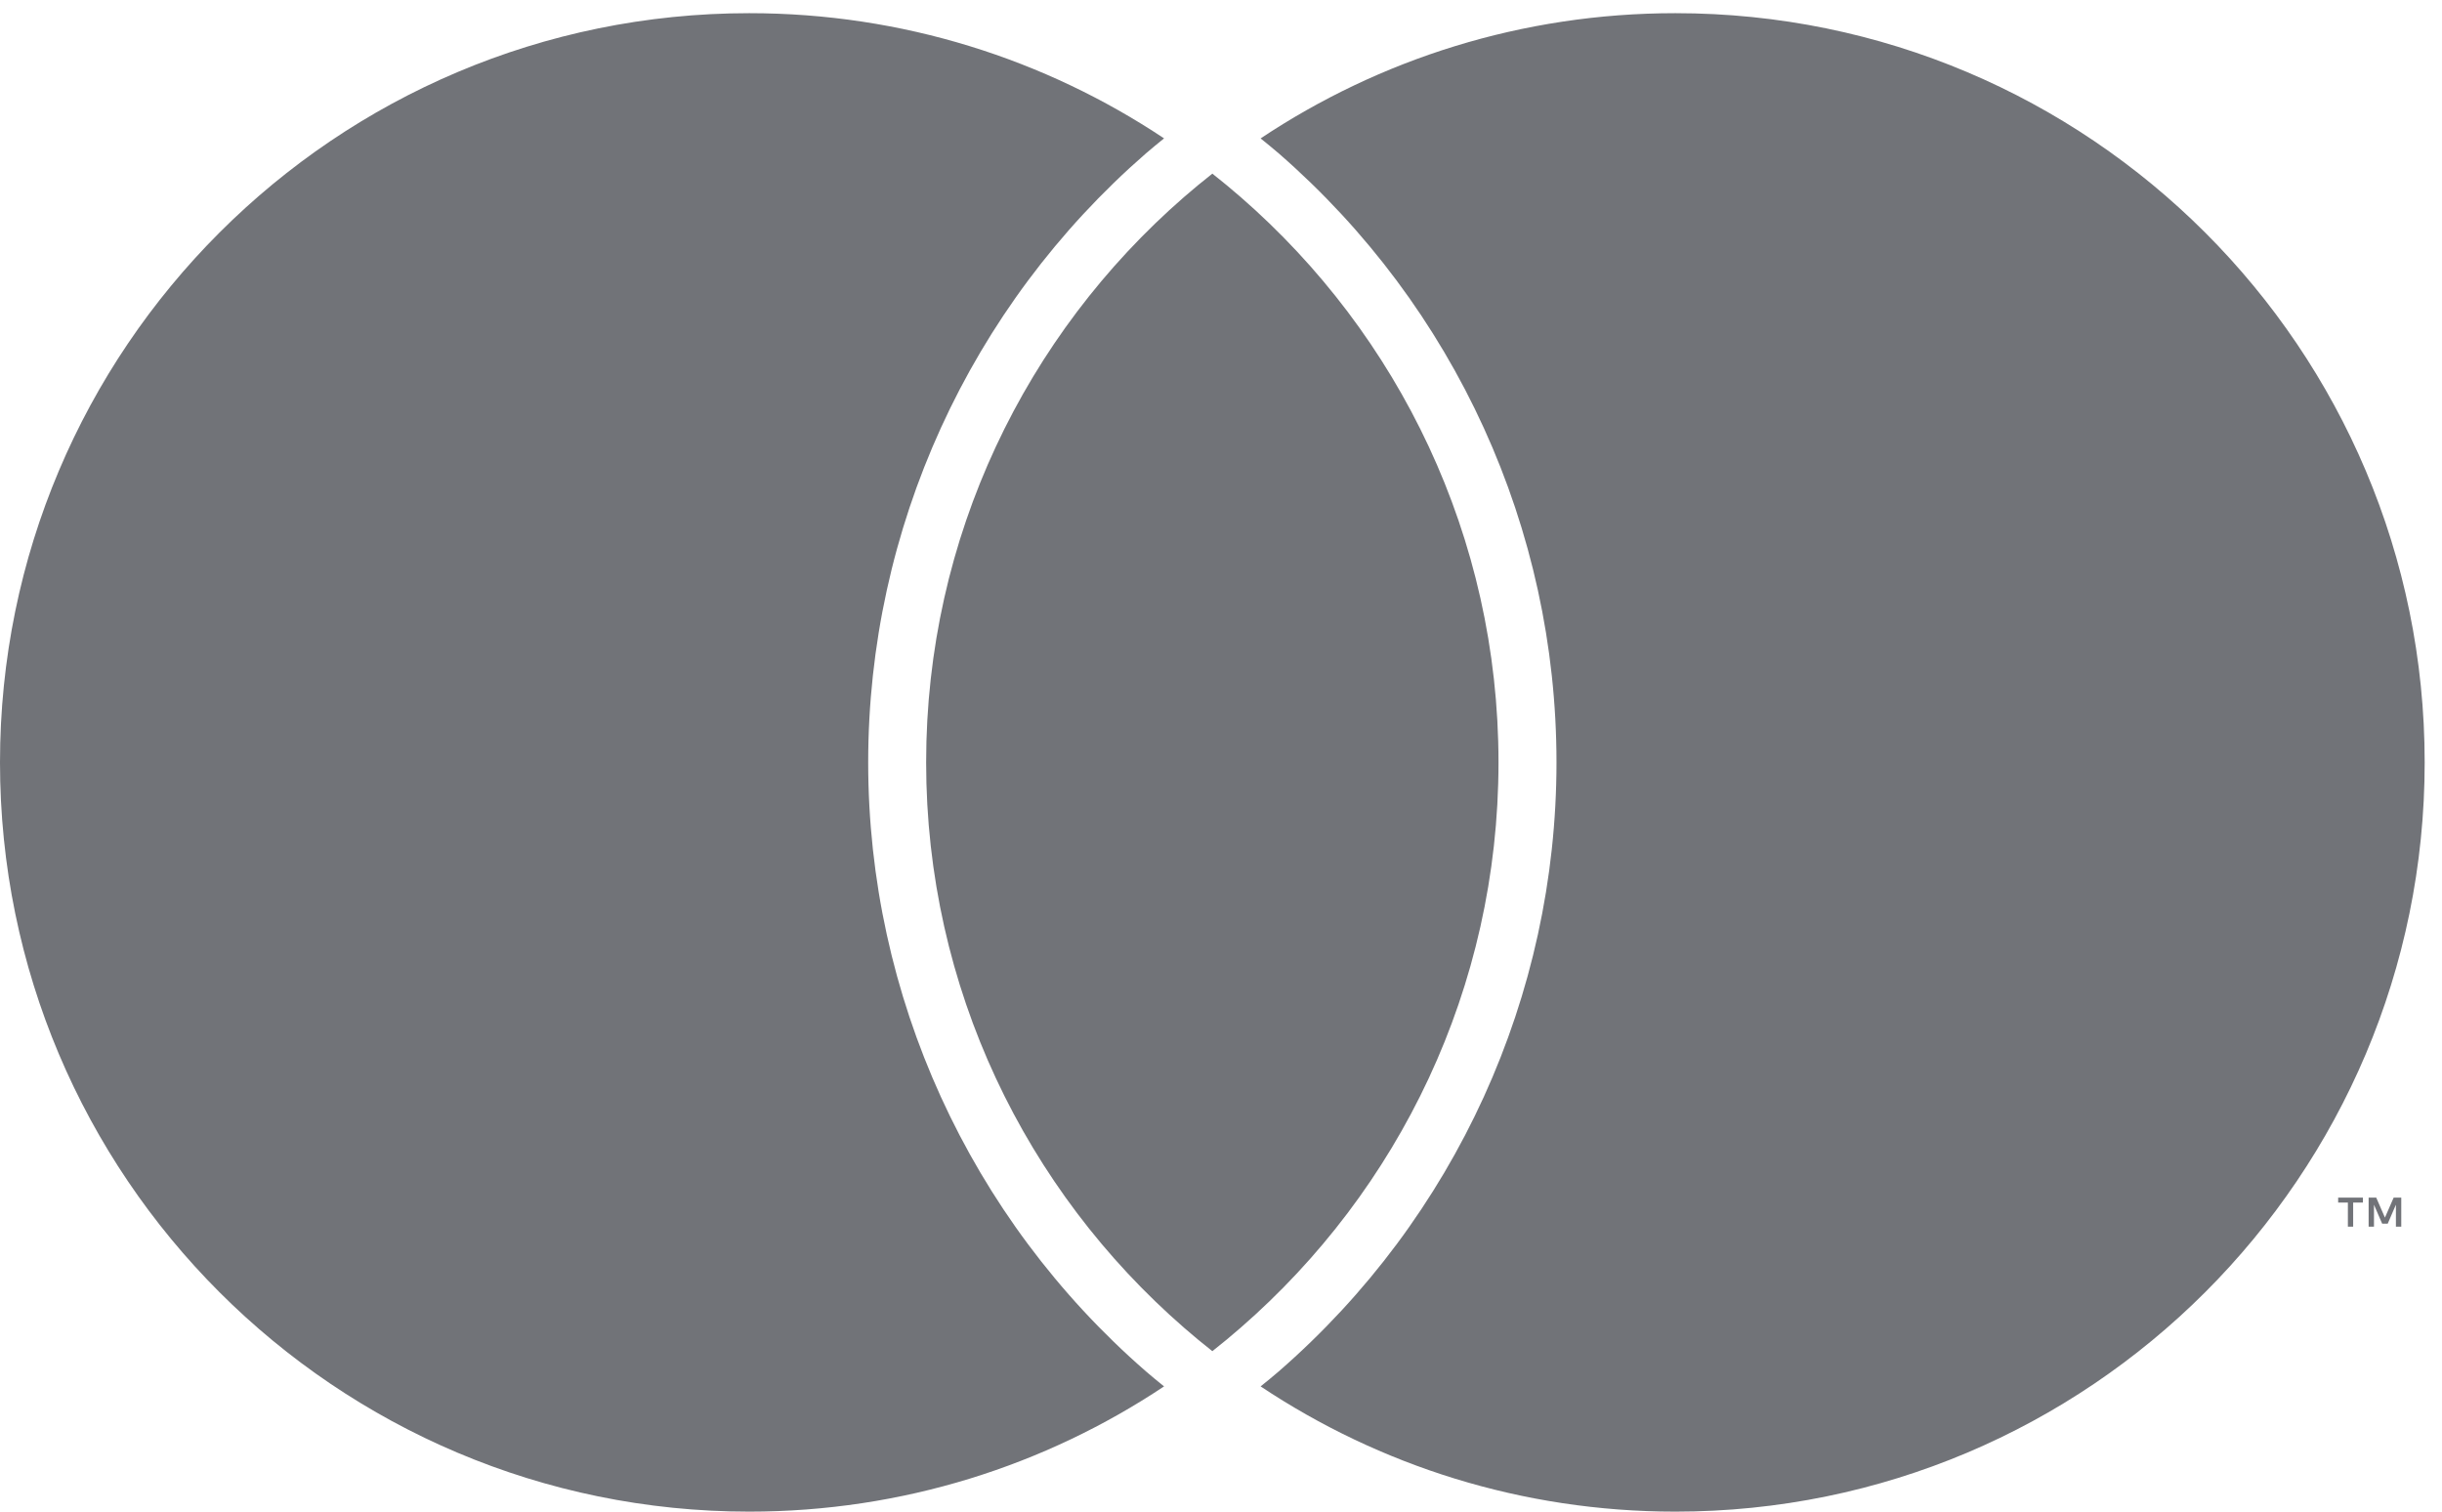 <svg xmlns="http://www.w3.org/2000/svg" width="63" height="39" viewBox="0 0 63 39" fill="none"><script xmlns=""/><path d="M31.277 4.48C31.027 4.676 30.784 4.878 30.545 5.085C26.472 8.63 23.893 13.847 23.893 19.67C23.893 25.493 26.472 30.71 30.545 34.254C30.784 34.462 31.027 34.664 31.277 34.86C31.526 34.664 31.77 34.462 32.008 34.254C36.081 30.71 38.659 25.493 38.659 19.67C38.659 13.847 36.081 8.63 32.008 5.085C31.77 4.878 31.526 4.676 31.277 4.48ZM43.223 0.34C39.266 0.34 35.586 1.53 32.522 3.571C32.679 3.699 32.837 3.826 32.989 3.957C37.544 7.92 40.155 13.646 40.155 19.67C40.155 25.693 37.544 31.421 32.99 35.382C32.839 35.514 32.679 35.641 32.522 35.769C35.586 37.81 39.266 39 43.223 39C53.898 39 62.553 30.346 62.553 19.67C62.553 8.994 53.898 0.34 43.223 0.34ZM29.564 35.382C29.715 35.514 29.874 35.641 30.031 35.769C26.967 37.81 23.287 39 19.33 39C8.654 39 0 30.346 0 19.67C0 8.994 8.654 0.34 19.33 0.34C23.287 0.34 26.967 1.53 30.031 3.57C29.874 3.699 29.715 3.825 29.564 3.957C25.01 7.92 22.398 13.646 22.398 19.67C22.398 25.694 25.01 31.421 29.564 35.382ZM61.949 31.648V30.898H61.753L61.528 31.414L61.303 30.898H61.107V31.648H61.245V31.082L61.456 31.57H61.6L61.811 31.081V31.648H61.949ZM60.708 31.648V31.026H60.96V30.899H60.321V31.026H60.572V31.648H60.708Z" fill="#717378"/></svg>